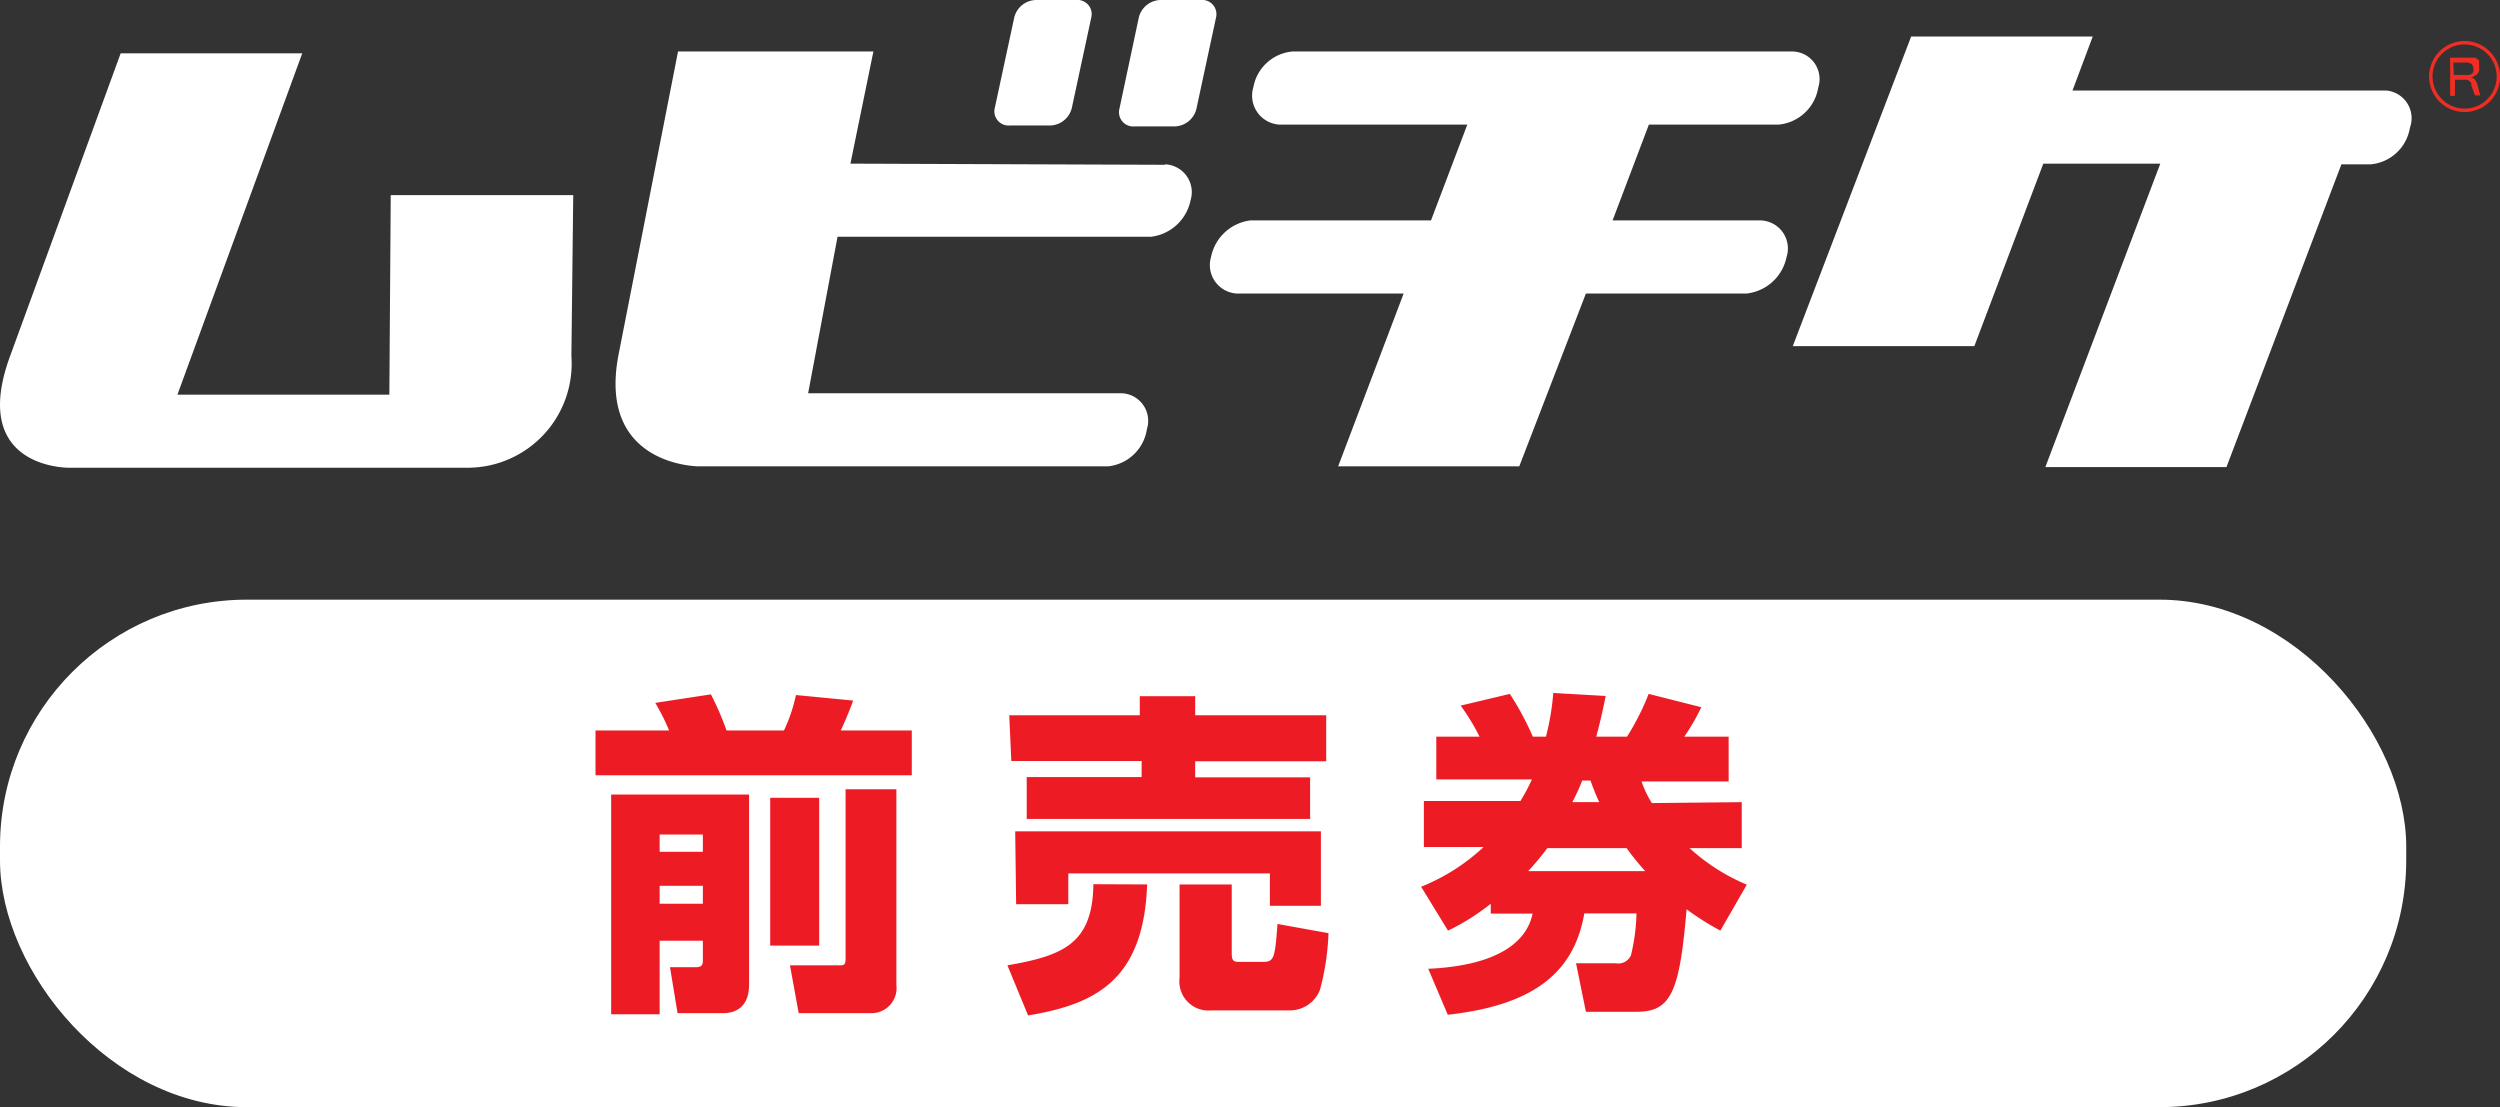 <svg xmlns="http://www.w3.org/2000/svg" viewBox="0 0 108.77 48.17"><rect x="0" y="0" width="108.77" height="48.17" fill="#333333" stroke="none"/><defs><style>.cls-1,.cls-2{fill:#fff;}.cls-1{fill-rule:evenodd;}.cls-3{fill:#ed1c24;}.cls-4{fill:#ee2e24;}.cls-5{fill:none;stroke:#ee2e24;stroke-miterlimit:10;stroke-width:0.15px;}</style></defs><title>Asset 1</title><g id="Layer_2" data-name="Layer 2"><g id="レイヤー_1" data-name="レイヤー 1"><path class="cls-1" d="M16.94,17.17H7.72L13.15,2.32H5.25L.44,15.49C-1.37,20.41,3,20.35,3,20.35H20.39a4.53,4.53,0,0,0,4.47-4.86l.08-7H17Zm33.75-10L37,7.12l1-4.88h-8.5l-2.59,13.2c-.93,4.85,3.49,4.85,3.49,4.85H48.21a1.91,1.91,0,0,0,1.69-1.62,1.2,1.2,0,0,0-1.09-1.56H35.16l1.28-6.81H50.09A2,2,0,0,0,51.8,8.71,1.21,1.21,0,0,0,50.69,7.15ZM76.6,9.59H70.16l1.58-4.17H77.4A1.93,1.93,0,0,0,79.11,3.8,1.2,1.2,0,0,0,78,2.24H56.24A1.9,1.9,0,0,0,54.53,3.8a1.26,1.26,0,0,0,1.12,1.62h8.19L62.26,9.59H54.4a2,2,0,0,0-1.71,1.59,1.24,1.24,0,0,0,1.11,1.59h7.27l-2.85,7.52H66.1L69,12.77h7a2,2,0,0,0,1.73-1.59A1.22,1.22,0,0,0,76.6,9.59Zm27.24-5.65H90.17l.88-2.35h-7.9L78,15.06h7.9l3-7.94h5.09l-5,13.2,7.88,0,5-13.17h1.27a1.9,1.9,0,0,0,1.71-1.59A1.21,1.21,0,0,0,103.84,3.94ZM52.24,0H50.55a1,1,0,0,0-1,.75l-.85,4a.62.62,0,0,0,.67.75h1.68a1,1,0,0,0,1-.75l.86-4A.62.62,0,0,0,52.24,0Zm-8.3,5.46h1.69a1,1,0,0,0,1-.75l.86-4A.62.62,0,0,0,46.81,0H45.13a1,1,0,0,0-1,.75l-.86,4A.62.62,0,0,0,43.94,5.46Z"/><rect class="cls-2" y="26.09" width="104.69" height="22.08" rx="10.74"/><path class="cls-3" d="M25.91,31.78h3.2a9.33,9.33,0,0,0-.6-1.2l2.42-.37a12.65,12.65,0,0,1,.68,1.57h2.5a7,7,0,0,0,.52-1.54l2.49.24c-.19.53-.48,1.18-.54,1.3h3.09v1.95H25.91Zm.68,2.79h6v8.27c0,1.14-.8,1.24-1.11,1.24h-2l-.33-2H30.3c.28,0,.28-.18.28-.29v-.86H28.7v3.2H26.59Zm2.11,1.74v.75h1.88v-.75Zm0,2.23v.78h1.88v-.78Zm4.81-3.83h2.13v6.43H33.51Zm3.28-.37H39v8.52a1.09,1.09,0,0,1-1.12,1.22H34.75L34.37,42h2.14c.19,0,.28,0,.28-.29Z"/><path class="cls-3" d="M49.91,38.48c-.15,4.16-2.23,5.21-5.18,5.7L43.83,42c2.41-.42,3.71-.93,3.74-3.53Zm-6-7.36h5.68v-.83H52v.83H57.7v2H52v.7h5v1.81H44.67V33.81h5v-.7H44Zm.26,5.05h13.3v3.24H55.25V38H46.48v1.34H44.21ZM57.8,40.6a10.85,10.85,0,0,1-.37,2.46,1.4,1.4,0,0,1-1.28.9H52.72a1.27,1.27,0,0,1-1.4-1.42V38.48h2.27v3c0,.33.09.37.33.37h1c.5,0,.55-.1.66-1.65Z"/><path class="cls-3" d="M75.78,34.9v2H73.51A8.63,8.63,0,0,0,76,38.49l-1.15,2a11.87,11.87,0,0,1-1.47-.93c-.3,3.53-.65,4.46-2.15,4.46H69l-.43-2.11H70.3a.6.6,0,0,0,.66-.35,8.37,8.37,0,0,0,.24-1.82H68.93c-.45,2.61-2.25,4-5.94,4.41l-.85-2c3.06-.14,4.29-1.19,4.54-2.4H64.86v-.43A9.77,9.77,0,0,1,63,40.49l-1.17-1.91a8.71,8.71,0,0,0,2.72-1.73h-2.6v-2h4.2a7.87,7.87,0,0,0,.5-.94H62.49V32.05h1.88a9,9,0,0,0-.82-1.35l2.14-.51a12.69,12.69,0,0,1,1,1.86h.57a10.84,10.84,0,0,0,.32-1.9l2.28.13c-.1.49-.18.9-.41,1.77h1.34a11.07,11.07,0,0,0,.94-1.86l2.29.58a9,9,0,0,1-.74,1.28h1.93V34H71.42a4.56,4.56,0,0,0,.45.94Zm-4.2,3a11.09,11.09,0,0,1-.81-1H67.32a12,12,0,0,1-.83,1Zm-2-3a9.75,9.75,0,0,1-.38-.94h-.36a9.38,9.38,0,0,1-.43.94Z"/><path class="cls-4" d="M107.91,4.15h-.23l-.16-.44a.31.31,0,0,0,0-.1.6.6,0,0,0-.08-.08.24.24,0,0,0-.11-.06l-.11,0h-.41v.7h-.21V2.51h1l.1,0,.09.06a.46.46,0,0,1,.07.07l0,.09,0,.09s0,.07,0,.1a.41.41,0,0,1,0,.16.54.54,0,0,1-.07.13.27.27,0,0,1-.12.09.39.39,0,0,1-.15.06.36.36,0,0,1,.15.1.62.62,0,0,1,.11.2Zm-1.15-.89h.49l.17,0a.22.22,0,0,0,.12-.05.18.18,0,0,0,.07-.08.59.59,0,0,0,0-.14.26.26,0,0,0-.09-.21.43.43,0,0,0-.26-.06h-.52Z"/><path class="cls-5" d="M108.7,3.33a1.47,1.47,0,1,1-1.47-1.47A1.47,1.47,0,0,1,108.7,3.33Z"/></g></g></svg>